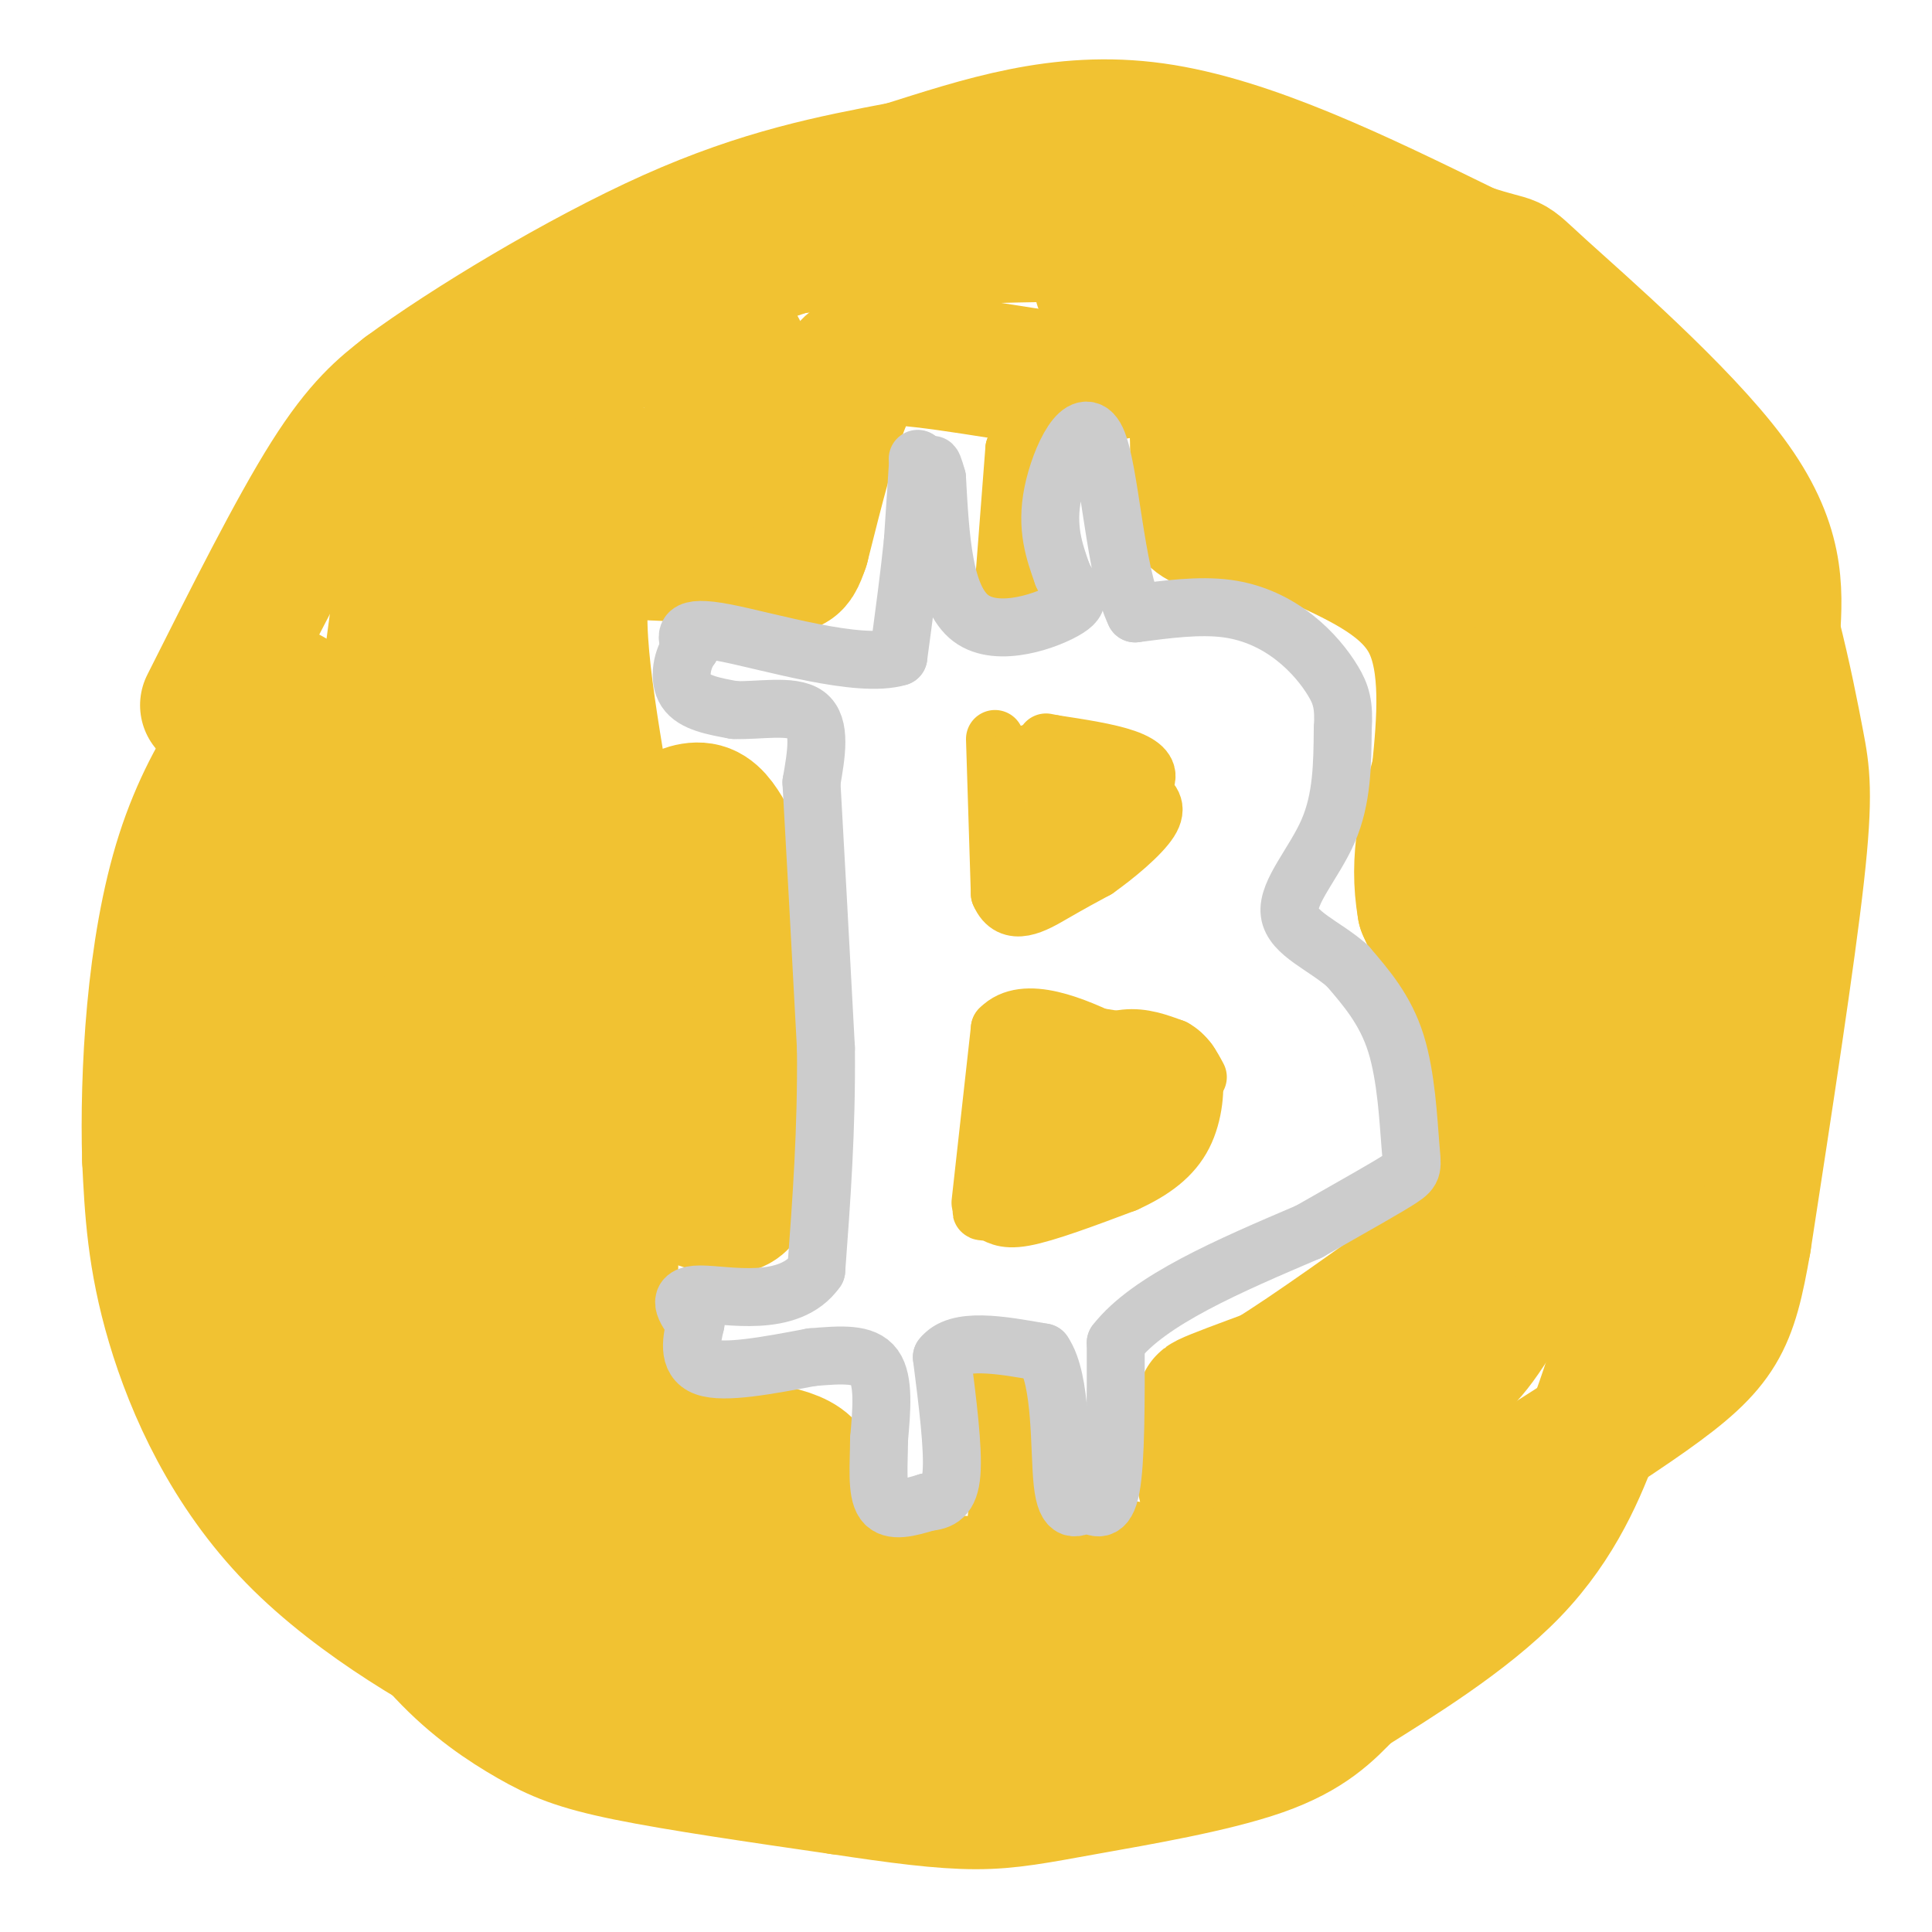 <svg viewBox='0 0 400 400' version='1.1' xmlns='http://www.w3.org/2000/svg' xmlns:xlink='http://www.w3.org/1999/xlink'><g fill='none' stroke='#f1c232' stroke-width='28' stroke-linecap='round' stroke-linejoin='round'><path d='M43,146c9.083,-18.083 18.167,-36.167 25,-47c6.833,-10.833 11.417,-14.417 16,-18'/><path d='M84,81c12.578,-9.289 36.022,-23.511 55,-32c18.978,-8.489 33.489,-11.244 48,-14'/><path d='M187,35c16.133,-5.067 32.467,-10.733 52,-8c19.533,2.733 42.267,13.867 65,25'/><path d='M304,52c11.238,3.738 6.833,0.583 15,8c8.167,7.417 28.905,25.405 39,39c10.095,13.595 9.548,22.798 9,32'/><path d='M367,131c2.393,9.452 3.875,17.083 5,23c1.125,5.917 1.893,10.119 0,27c-1.893,16.881 -6.446,46.440 -11,76'/><path d='M361,257c-2.956,16.933 -4.844,21.267 -20,32c-15.156,10.733 -43.578,27.867 -72,45'/><path d='M269,334c-22.286,13.071 -42.000,23.250 -54,28c-12.000,4.750 -16.286,4.071 -29,2c-12.714,-2.071 -33.857,-5.536 -55,-9'/><path d='M131,355c-12.113,-1.753 -14.896,-1.635 -26,-7c-11.104,-5.365 -30.528,-16.214 -44,-30c-13.472,-13.786 -20.992,-30.510 -25,-44c-4.008,-13.490 -4.504,-23.745 -5,-34'/><path d='M31,240c-0.488,-17.333 0.792,-43.667 7,-63c6.208,-19.333 17.345,-31.667 21,-33c3.655,-1.333 -0.173,8.333 -4,18'/><path d='M55,162c-1.732,10.147 -4.062,26.514 -5,36c-0.938,9.486 -0.483,12.093 1,24c1.483,11.907 3.995,33.116 8,50c4.005,16.884 9.502,29.442 15,42'/><path d='M74,314c5.485,12.080 11.697,21.279 18,28c6.303,6.721 12.697,10.963 18,14c5.303,3.037 9.515,4.868 20,7c10.485,2.132 27.242,4.566 44,7'/><path d='M174,370c12.271,1.855 20.949,2.992 28,3c7.051,0.008 12.475,-1.113 23,-3c10.525,-1.887 26.150,-4.539 36,-8c9.850,-3.461 13.925,-7.730 18,-12'/><path d='M279,350c9.536,-6.000 24.375,-15.000 34,-25c9.625,-10.000 14.036,-21.000 17,-29c2.964,-8.000 4.482,-13.000 6,-18'/><path d='M336,278c1.333,-12.000 1.667,-33.000 2,-54'/><path d='M338,224c-1.333,-6.333 -5.667,4.833 -10,16'/><path d='M328,240c-5.566,9.892 -14.482,26.620 -20,35c-5.518,8.380 -7.640,8.410 -12,11c-4.360,2.590 -10.960,7.740 -18,9c-7.040,1.260 -14.520,-1.370 -22,-4'/><path d='M256,291c-5.333,-0.622 -7.667,-0.178 -6,-1c1.667,-0.822 7.333,-2.911 13,-5'/><path d='M263,285c8.167,-5.000 22.083,-15.000 36,-25'/><path d='M299,260c8.089,-8.333 10.311,-16.667 11,-23c0.689,-6.333 -0.156,-10.667 -1,-15'/><path d='M309,222c-2.500,-8.167 -8.250,-21.083 -14,-34'/><path d='M295,188c-1.833,-10.333 0.583,-19.167 3,-28'/><path d='M298,160c1.044,-10.489 2.156,-22.711 -2,-31c-4.156,-8.289 -13.578,-12.644 -23,-17'/><path d='M273,112c-8.867,-3.000 -19.533,-2.000 -24,-4c-4.467,-2.000 -2.733,-7.000 -1,-12'/><path d='M248,96c-0.067,-5.911 0.267,-14.689 -4,-18c-4.267,-3.311 -13.133,-1.156 -22,1'/><path d='M222,79c-11.733,-1.311 -30.067,-5.089 -39,-5c-8.933,0.089 -8.467,4.044 -8,8'/><path d='M175,82c-2.833,6.500 -5.917,18.750 -9,31'/><path d='M166,113c-1.889,5.578 -2.111,4.022 -9,3c-6.889,-1.022 -20.444,-1.511 -34,-2'/><path d='M123,114c-5.500,7.500 -2.250,27.250 1,47'/><path d='M124,161c0.333,11.178 0.667,15.622 3,16c2.333,0.378 6.667,-3.311 11,-7'/><path d='M138,170c3.267,-1.800 5.933,-2.800 8,-2c2.067,0.800 3.533,3.400 5,6'/><path d='M151,174c1.333,10.000 2.167,32.000 3,54'/><path d='M154,228c0.822,13.156 1.378,19.044 -1,21c-2.378,1.956 -7.689,-0.022 -13,-2'/><path d='M140,247c-4.644,-1.556 -9.756,-4.444 -12,1c-2.244,5.444 -1.622,19.222 -1,33'/><path d='M127,281c-0.911,8.333 -2.689,12.667 0,15c2.689,2.333 9.844,2.667 17,3'/><path d='M144,299c7.533,0.733 17.867,1.067 22,4c4.133,2.933 2.067,8.467 0,14'/><path d='M166,317c0.489,4.667 1.711,9.333 5,11c3.289,1.667 8.644,0.333 14,-1'/><path d='M185,327c12.595,0.607 37.083,2.625 50,2c12.917,-0.625 14.262,-3.893 15,-7c0.738,-3.107 0.869,-6.054 1,-9'/><path d='M251,313c-0.786,-4.036 -3.250,-9.625 -1,-12c2.250,-2.375 9.214,-1.536 16,3c6.786,4.536 13.393,12.768 20,21'/><path d='M286,325c-3.018,2.774 -20.561,-0.793 -40,2c-19.439,2.793 -40.772,11.944 -54,15c-13.228,3.056 -18.351,0.016 -26,-3c-7.649,-3.016 -17.825,-6.008 -28,-9'/><path d='M138,330c-12.794,-2.656 -30.779,-4.797 -44,-11c-13.221,-6.203 -21.678,-16.467 -26,-22c-4.322,-5.533 -4.510,-6.336 -5,-13c-0.490,-6.664 -1.283,-19.190 0,-32c1.283,-12.810 4.641,-25.905 8,-39'/><path d='M71,213c4.655,-32.810 12.292,-95.333 14,-103c1.708,-7.667 -2.512,39.524 -4,76c-1.488,36.476 -0.244,62.238 1,88'/><path d='M82,274c-0.033,32.600 -0.617,70.099 2,47c2.617,-23.099 8.435,-106.796 12,-146c3.565,-39.204 4.876,-33.915 6,-21c1.124,12.915 2.062,33.458 3,54'/><path d='M105,208c-0.107,32.500 -1.875,86.750 -3,102c-1.125,15.250 -1.607,-8.500 5,-13c6.607,-4.500 20.304,10.250 34,25'/><path d='M141,322c7.069,5.352 7.741,6.232 12,8c4.259,1.768 12.105,4.424 5,-2c-7.105,-6.424 -29.162,-21.928 -40,-30c-10.838,-8.072 -10.456,-8.712 -11,-15c-0.544,-6.288 -2.012,-18.225 0,-28c2.012,-9.775 7.506,-17.387 13,-25'/><path d='M120,230c4.321,-6.690 8.625,-10.917 9,-21c0.375,-10.083 -3.179,-26.024 -3,-24c0.179,2.024 4.089,22.012 8,42'/><path d='M134,227c2.846,7.297 5.961,4.541 -2,-8c-7.961,-12.541 -26.998,-34.866 -36,-47c-9.002,-12.134 -7.970,-14.077 -8,-17c-0.030,-2.923 -1.124,-6.825 2,-13c3.124,-6.175 10.464,-14.621 14,-24c3.536,-9.379 3.268,-19.689 3,-30'/><path d='M107,88c1.982,-5.560 5.439,-4.459 -2,-2c-7.439,2.459 -25.772,6.278 -18,9c7.772,2.722 41.649,4.349 56,3c14.351,-1.349 9.175,-5.675 4,-10'/><path d='M147,88c3.569,-5.907 10.493,-15.676 3,-18c-7.493,-2.324 -29.402,2.797 -36,3c-6.598,0.203 2.115,-4.514 13,-9c10.885,-4.486 23.943,-8.743 37,-13'/><path d='M164,51c28.467,-2.778 81.133,-3.222 98,-2c16.867,1.222 -2.067,4.111 -21,7'/><path d='M241,56c-7.826,1.657 -16.892,2.300 -11,4c5.892,1.700 26.740,4.458 33,9c6.260,4.542 -2.069,10.869 -5,16c-2.931,5.131 -0.466,9.065 2,13'/><path d='M260,98c9.276,0.978 31.466,-3.078 34,-10c2.534,-6.922 -14.587,-16.710 -15,-18c-0.413,-1.290 15.882,5.917 25,11c9.118,5.083 11.059,8.041 13,11'/><path d='M317,92c7.548,5.500 19.917,13.750 28,32c8.083,18.250 11.881,46.500 12,63c0.119,16.500 -3.440,21.250 -7,26'/><path d='M350,213c-2.276,5.394 -4.466,5.879 -12,1c-7.534,-4.879 -20.413,-15.121 -25,-28c-4.587,-12.879 -0.882,-28.394 -1,-40c-0.118,-11.606 -4.059,-19.303 -8,-27'/><path d='M304,119c1.911,-1.228 10.688,9.201 19,21c8.312,11.799 16.158,24.967 20,32c3.842,7.033 3.679,7.932 3,10c-0.679,2.068 -1.873,5.307 -4,6c-2.127,0.693 -5.188,-1.160 -7,-2c-1.812,-0.840 -2.375,-0.669 -8,-15c-5.625,-14.331 -16.313,-43.166 -27,-72'/><path d='M300,99c-5.711,-13.689 -6.489,-11.911 -1,-3c5.489,8.911 17.244,24.956 29,41'/></g>
<g fill='none' stroke='#f1c232' stroke-width='12' stroke-linecap='round' stroke-linejoin='round'><path d='M207,286c0.000,0.000 5.000,38.000 5,38'/><path d='M212,324c-0.333,-0.622 -3.667,-21.178 -5,-27c-1.333,-5.822 -0.667,3.089 0,12'/><path d='M207,309c-0.440,4.321 -1.542,9.125 0,10c1.542,0.875 5.726,-2.179 12,-3c6.274,-0.821 14.637,0.589 23,2'/><path d='M242,318c3.833,0.333 1.917,0.167 0,0'/><path d='M203,249c0.000,0.000 4.000,-36.000 4,-36'/><path d='M207,213c5.067,-5.289 15.733,-0.511 23,3c7.267,3.511 11.133,5.756 15,8'/><path d='M245,224c2.440,2.393 1.042,4.375 1,6c-0.042,1.625 1.274,2.893 -5,6c-6.274,3.107 -20.137,8.054 -34,13'/><path d='M207,249c-5.881,2.321 -3.583,1.625 -2,2c1.583,0.375 2.452,1.821 7,1c4.548,-0.821 12.774,-3.911 21,-7'/><path d='M233,245c5.798,-2.619 9.792,-5.667 12,-10c2.208,-4.333 2.631,-9.952 2,-13c-0.631,-3.048 -2.315,-3.524 -4,-4'/><path d='M243,218c-4.842,-1.547 -14.947,-3.415 -21,-4c-6.053,-0.585 -8.053,0.112 -9,2c-0.947,1.888 -0.842,4.968 2,7c2.842,2.032 8.421,3.016 14,4'/><path d='M229,227c-1.333,3.869 -11.667,11.542 -16,13c-4.333,1.458 -2.667,-3.298 -1,-6c1.667,-2.702 3.333,-3.351 5,-4'/><path d='M217,230c7.238,-0.167 22.833,1.417 26,2c3.167,0.583 -6.095,0.167 -9,-2c-2.905,-2.167 0.548,-6.083 4,-10'/><path d='M238,220c-2.107,-1.798 -9.375,-1.292 -11,-2c-1.625,-0.708 2.393,-2.631 6,-3c3.607,-0.369 6.804,0.815 10,2'/><path d='M243,217c2.500,1.333 3.750,3.667 5,6'/><path d='M206,153c0.000,0.000 1.000,32.000 1,32'/><path d='M207,185c2.200,5.200 7.200,2.200 11,0c3.800,-2.200 6.400,-3.600 9,-5'/><path d='M227,180c3.893,-2.738 9.125,-7.083 11,-10c1.875,-2.917 0.393,-4.405 -2,-6c-2.393,-1.595 -5.696,-3.298 -9,-5'/><path d='M227,159c-2.190,-1.821 -3.167,-3.875 -7,-4c-3.833,-0.125 -10.524,1.679 -11,3c-0.476,1.321 5.262,2.161 11,3'/><path d='M220,161c2.964,2.119 4.875,5.917 4,10c-0.875,4.083 -4.536,8.452 -6,8c-1.464,-0.452 -0.732,-5.726 0,-11'/><path d='M218,168c1.822,-1.178 6.378,1.378 10,1c3.622,-0.378 6.311,-3.689 9,-7'/><path d='M237,162c1.178,-2.067 -0.378,-3.733 -4,-5c-3.622,-1.267 -9.311,-2.133 -15,-3'/><path d='M218,154c-2.500,-0.500 -1.250,-0.250 0,0'/><path d='M208,119c0.000,0.000 2.000,-26.000 2,-26'/><path d='M210,93c0.833,0.333 1.917,14.167 3,28'/><path d='M213,121c0.500,4.667 0.250,2.333 0,0'/></g>
<g fill='none' stroke='#cccccc' stroke-width='12' stroke-linecap='round' stroke-linejoin='round'><path d='M190,95c0.000,0.000 0.100,0.100 0.1,0.1'/><path d='M190.1,95.1c-0.167,2.833 -0.633,9.867 -1.1,16.9'/><path d='M189,112c-0.683,6.817 -1.842,15.408 -3,24'/><path d='M186,136c-8.156,2.489 -27.044,-3.289 -36,-5c-8.956,-1.711 -7.978,0.644 -7,3'/><path d='M143,134c-1.756,2.289 -2.644,6.511 -1,9c1.644,2.489 5.822,3.244 10,4'/><path d='M152,147c4.844,0.222 11.956,-1.222 15,1c3.044,2.222 2.022,8.111 1,14'/><path d='M168,162c0.667,11.500 1.833,33.250 3,55'/><path d='M171,217c0.167,16.833 -0.917,31.417 -2,46'/><path d='M169,263c-5.600,8.000 -18.600,5.000 -24,5c-5.400,0.000 -3.200,3.000 -1,6'/><path d='M144,274c-0.689,3.022 -1.911,7.578 2,9c3.911,1.422 12.956,-0.289 22,-2'/><path d='M168,281c6.267,-0.533 10.933,-0.867 13,2c2.067,2.867 1.533,8.933 1,15'/><path d='M182,298c-0.022,5.222 -0.578,10.778 1,13c1.578,2.222 5.289,1.111 9,0'/><path d='M192,311c2.600,-0.267 4.600,-0.933 5,-6c0.400,-5.067 -0.800,-14.533 -2,-24'/><path d='M195,281c3.167,-4.167 12.083,-2.583 21,-1'/><path d='M216,280c3.933,5.667 3.267,20.333 4,27c0.733,6.667 2.867,5.333 5,4'/><path d='M225,311c1.844,1.289 3.956,2.511 5,-3c1.044,-5.511 1.022,-17.756 1,-30'/><path d='M231,278c6.833,-8.833 23.417,-15.917 40,-23'/><path d='M271,255c10.354,-5.909 16.239,-9.182 19,-11c2.761,-1.818 2.397,-2.182 2,-7c-0.397,-4.818 -0.828,-14.091 -3,-21c-2.172,-6.909 -6.086,-11.455 -10,-16'/><path d='M279,200c-4.702,-4.202 -11.458,-6.708 -12,-11c-0.542,-4.292 5.131,-10.369 8,-17c2.869,-6.631 2.935,-13.815 3,-21'/><path d='M278,151c0.333,-5.067 -0.333,-7.234 -2,-10c-1.667,-2.766 -4.333,-6.129 -8,-9c-3.667,-2.871 -8.333,-5.249 -14,-6c-5.667,-0.751 -12.333,0.124 -19,1'/><path d='M235,127c-4.190,-8.440 -5.167,-30.042 -8,-36c-2.833,-5.958 -7.524,3.726 -9,11c-1.476,7.274 0.262,12.137 2,17'/><path d='M220,119c1.643,3.750 4.750,4.625 1,7c-3.750,2.375 -14.357,6.250 -20,2c-5.643,-4.250 -6.321,-16.625 -7,-29'/><path d='M194,99c-1.333,-4.833 -1.167,-2.417 -1,0'/></g>
</svg>